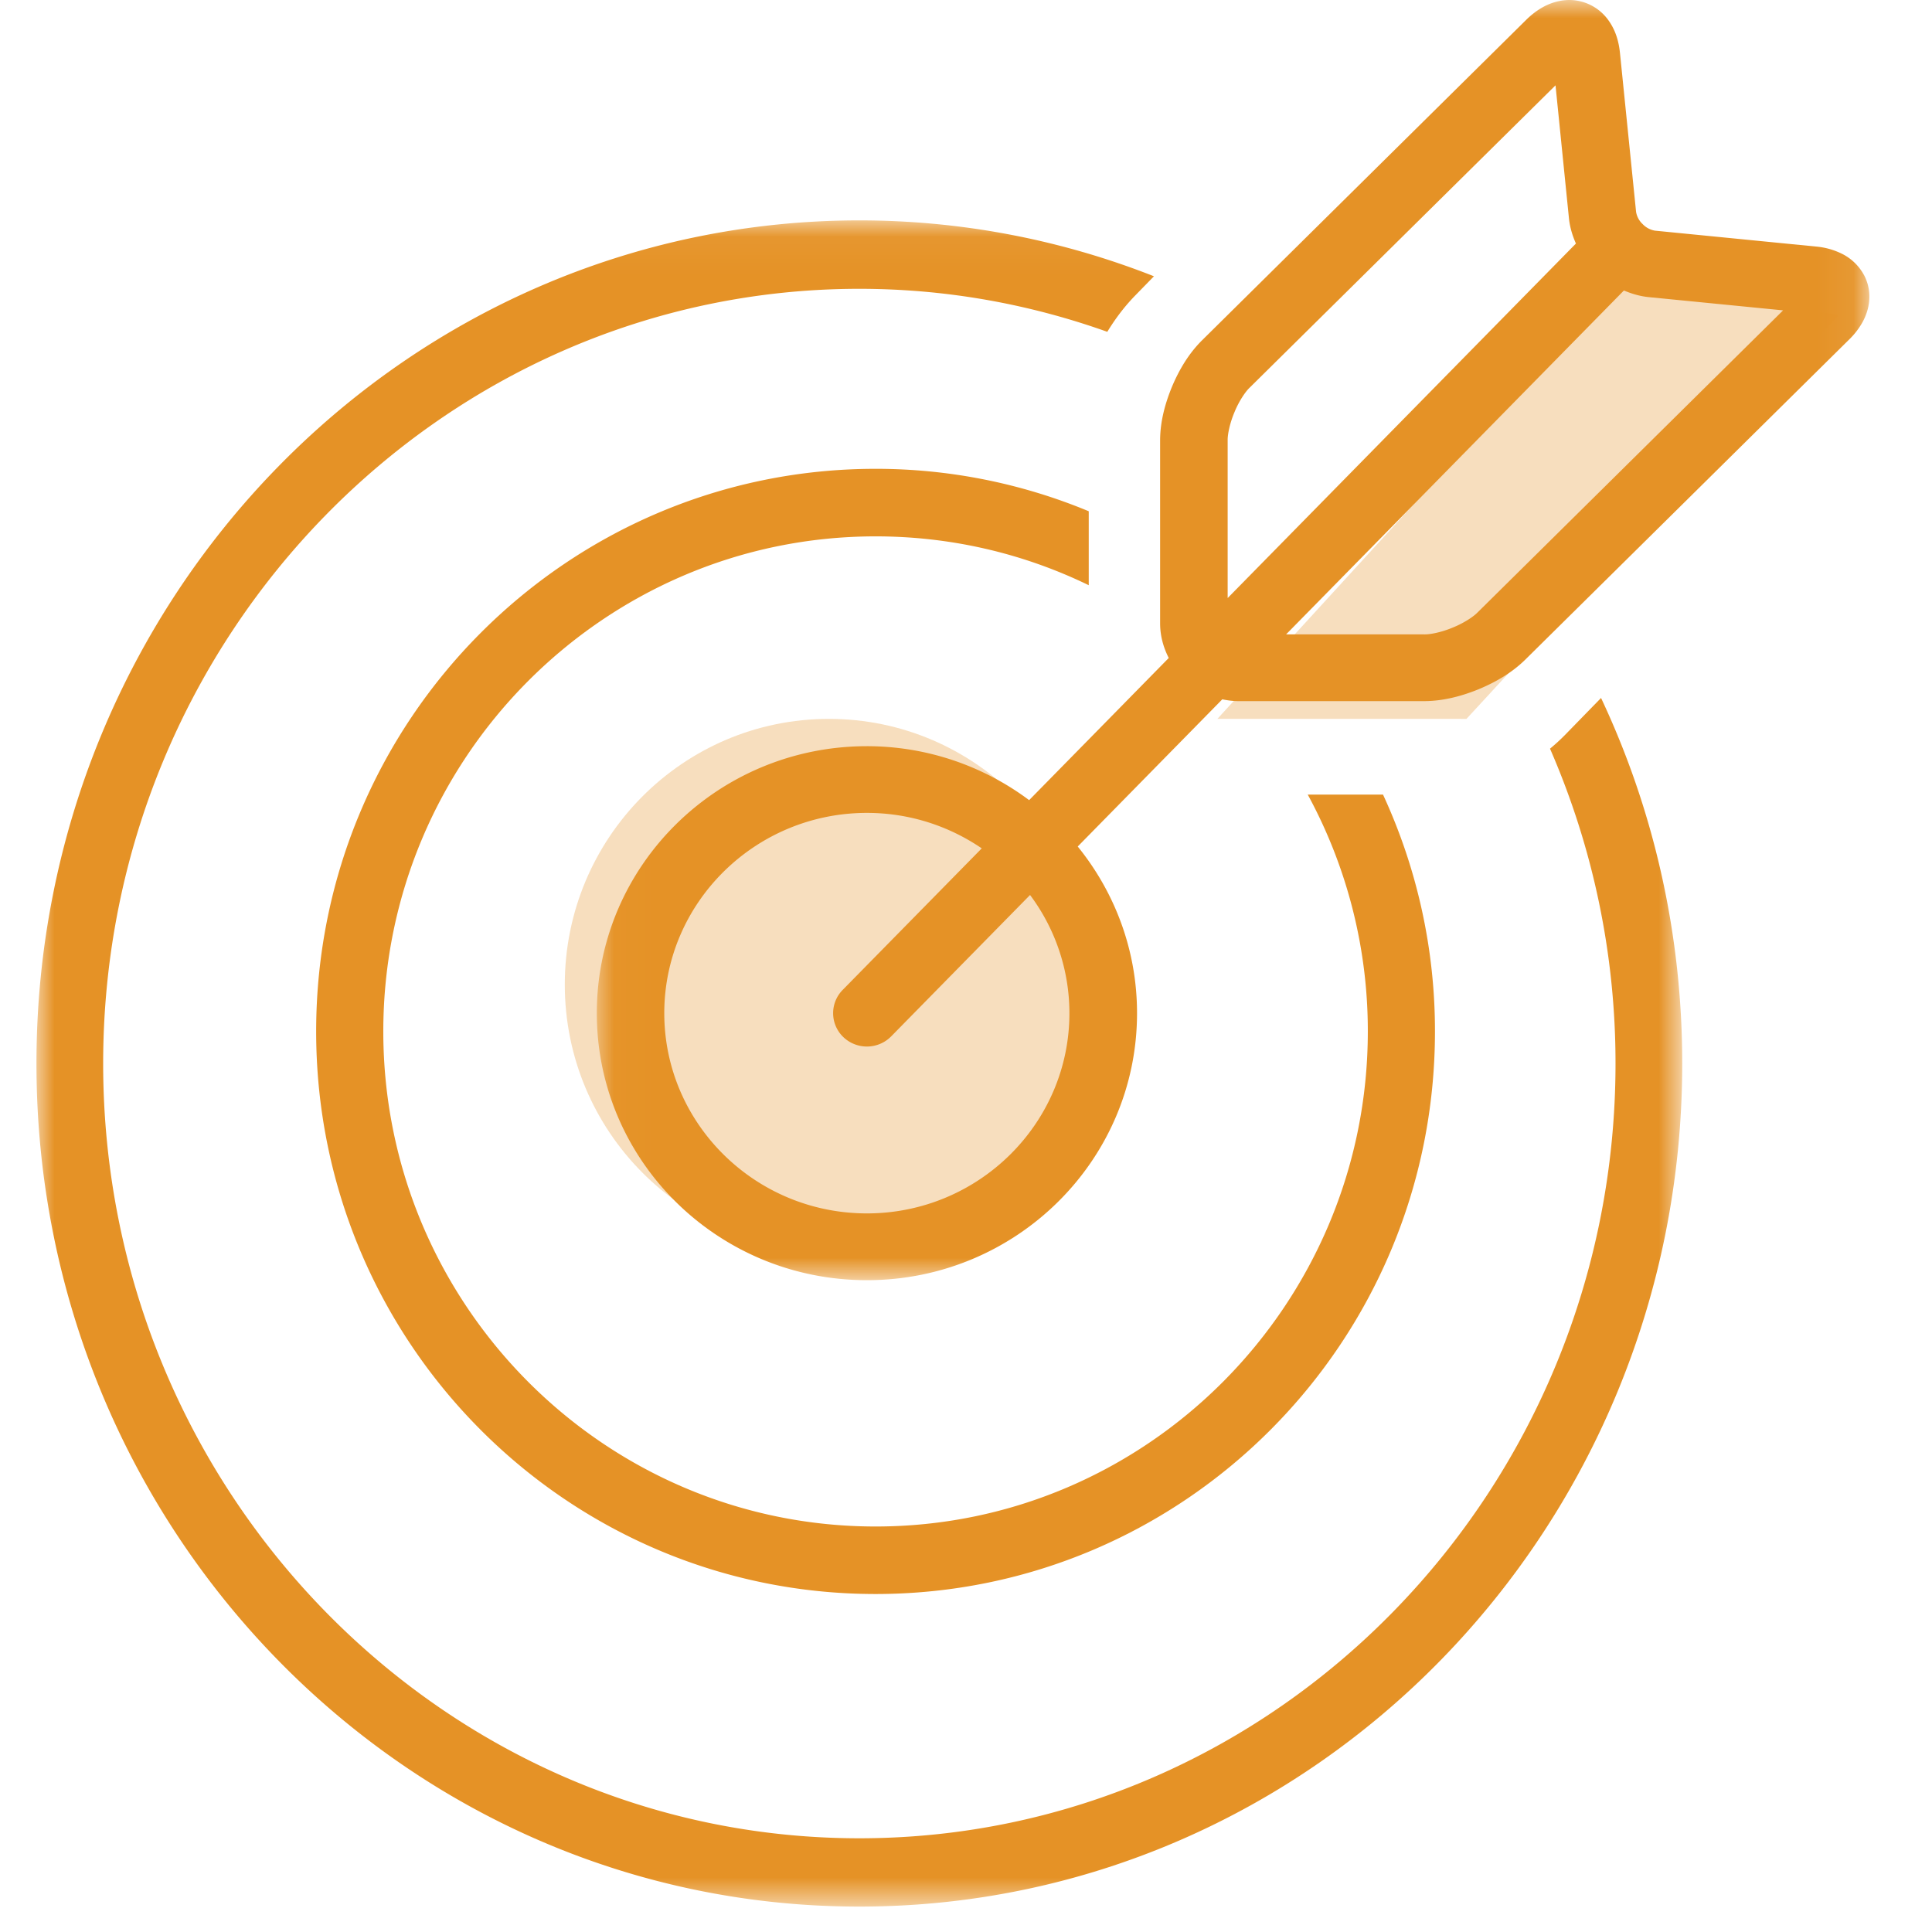 <svg width="54" height="54" viewBox="0 0 51 53" xmlns="http://www.w3.org/2000/svg" xmlns:xlink="http://www.w3.org/1999/xlink"><defs><path id="a" d="M0 .044h45.148v46.257H0z"/><path id="c" d="M.026 0h34.91v35.118H.026z"/></defs><g fill="none" fill-rule="evenodd"><path d="M28.987 27.009c0 4.025-3.244 7.288-7.247 7.288-4.002 0-7.246-3.263-7.246-7.288s3.244-7.288 7.246-7.288c4.003 0 7.247 3.263 7.247 7.288M32.397 19.72l10.98-12.003 6.072.919-10.22 11.085z" fill="#E59226" opacity=".3"/><g transform="translate(0 6.002)"><mask id="b" fill="#fff"><use xlink:href="#a"/></mask><path d="M42.921 13.145l-.999 1.025a5.289 5.289 0 0 1-.401.366 21.576 21.576 0 0 1 1.797 8.637c0 11.72-9.306 21.254-20.744 21.254S1.83 34.892 1.83 23.173c0-11.719 9.306-21.252 20.744-21.252 2.383 0 4.67.419 6.803 1.18v-.002c.203-.33.44-.66.765-.995l.514-.527A22.03 22.03 0 0 0 22.575.044C10.109.045 0 10.4 0 23.172c0 12.774 10.109 23.129 22.574 23.129 12.468 0 22.574-10.356 22.574-23.129 0-3.592-.799-6.994-2.227-10.027" fill="#E59226" mask="url(#b)"/></g><path d="M36.94 21.798h-2.065a13.56 13.56 0 0 1 1.648 6.496c0 7.49-6.058 13.582-13.503 13.582-7.447 0-13.505-6.093-13.505-13.582 0-7.488 6.058-13.58 13.505-13.58 2.093 0 4.077.48 5.847 1.34v-2.029a15.22 15.22 0 0 0-5.847-1.164c-8.476 0-15.347 6.91-15.347 15.433s6.87 15.434 15.347 15.434c8.474 0 15.345-6.91 15.345-15.434a15.45 15.45 0 0 0-1.425-6.496" fill="#E59226"/><g transform="translate(15.346)"><mask id="d" fill="#fff"><use xlink:href="#c"/></mask><path d="M24.18 16.808c-.114.117-.386.294-.679.41-.29.123-.61.189-.774.185h-3.792l9.267-9.434c.21.088.432.156.674.181l3.693.364-8.389 8.294zm-6.848-.402v-4.333c-.003-.162.064-.478.187-.766.117-.29.297-.56.415-.671l8.392-8.295.369 3.653c.026.246.097.474.191.687l-9.554 9.725zM7.436 33.287c-3.065 0-5.559-2.464-5.559-5.493 0-3.029 2.494-5.494 5.559-5.494 1.168 0 2.253.361 3.15.973L6.77 27.157a.908.908 0 0 0 .02 1.294.935.935 0 0 0 1.31-.019l3.811-3.88a5.414 5.414 0 0 1 1.08 3.242c0 3.03-2.492 5.493-5.556 5.493zM34.79 7.548a1.39 1.39 0 0 0-.608-.587 1.996 1.996 0 0 0-.714-.198l-4.41-.435a.602.602 0 0 1-.341-.18.586.586 0 0 1-.181-.337l-.442-4.36c-.034-.32-.12-.637-.344-.932A1.321 1.321 0 0 0 26.704 0c-.257.002-.486.073-.678.171-.192.1-.356.227-.503.372l-8.9 8.799c-.362.362-.62.798-.817 1.264-.193.469-.324.957-.327 1.467v5.025c0 .344.09.664.237.952l-3.83 3.9a7.425 7.425 0 0 0-4.45-1.48c-4.094 0-7.41 3.28-7.41 7.324 0 4.045 3.316 7.325 7.41 7.325 4.09 0 7.41-3.28 7.41-7.325 0-1.73-.612-3.318-1.627-4.572l3.966-4.038c.148.031.299.05.456.05h5.085c.516-.003 1.01-.132 1.483-.323.472-.196.913-.45 1.28-.808l8.899-8.796a2.05 2.05 0 0 0 .376-.498c.098-.19.172-.416.172-.67a1.254 1.254 0 0 0-.145-.59z" fill="#E59226" mask="url(#d)"/></g></g></svg>
